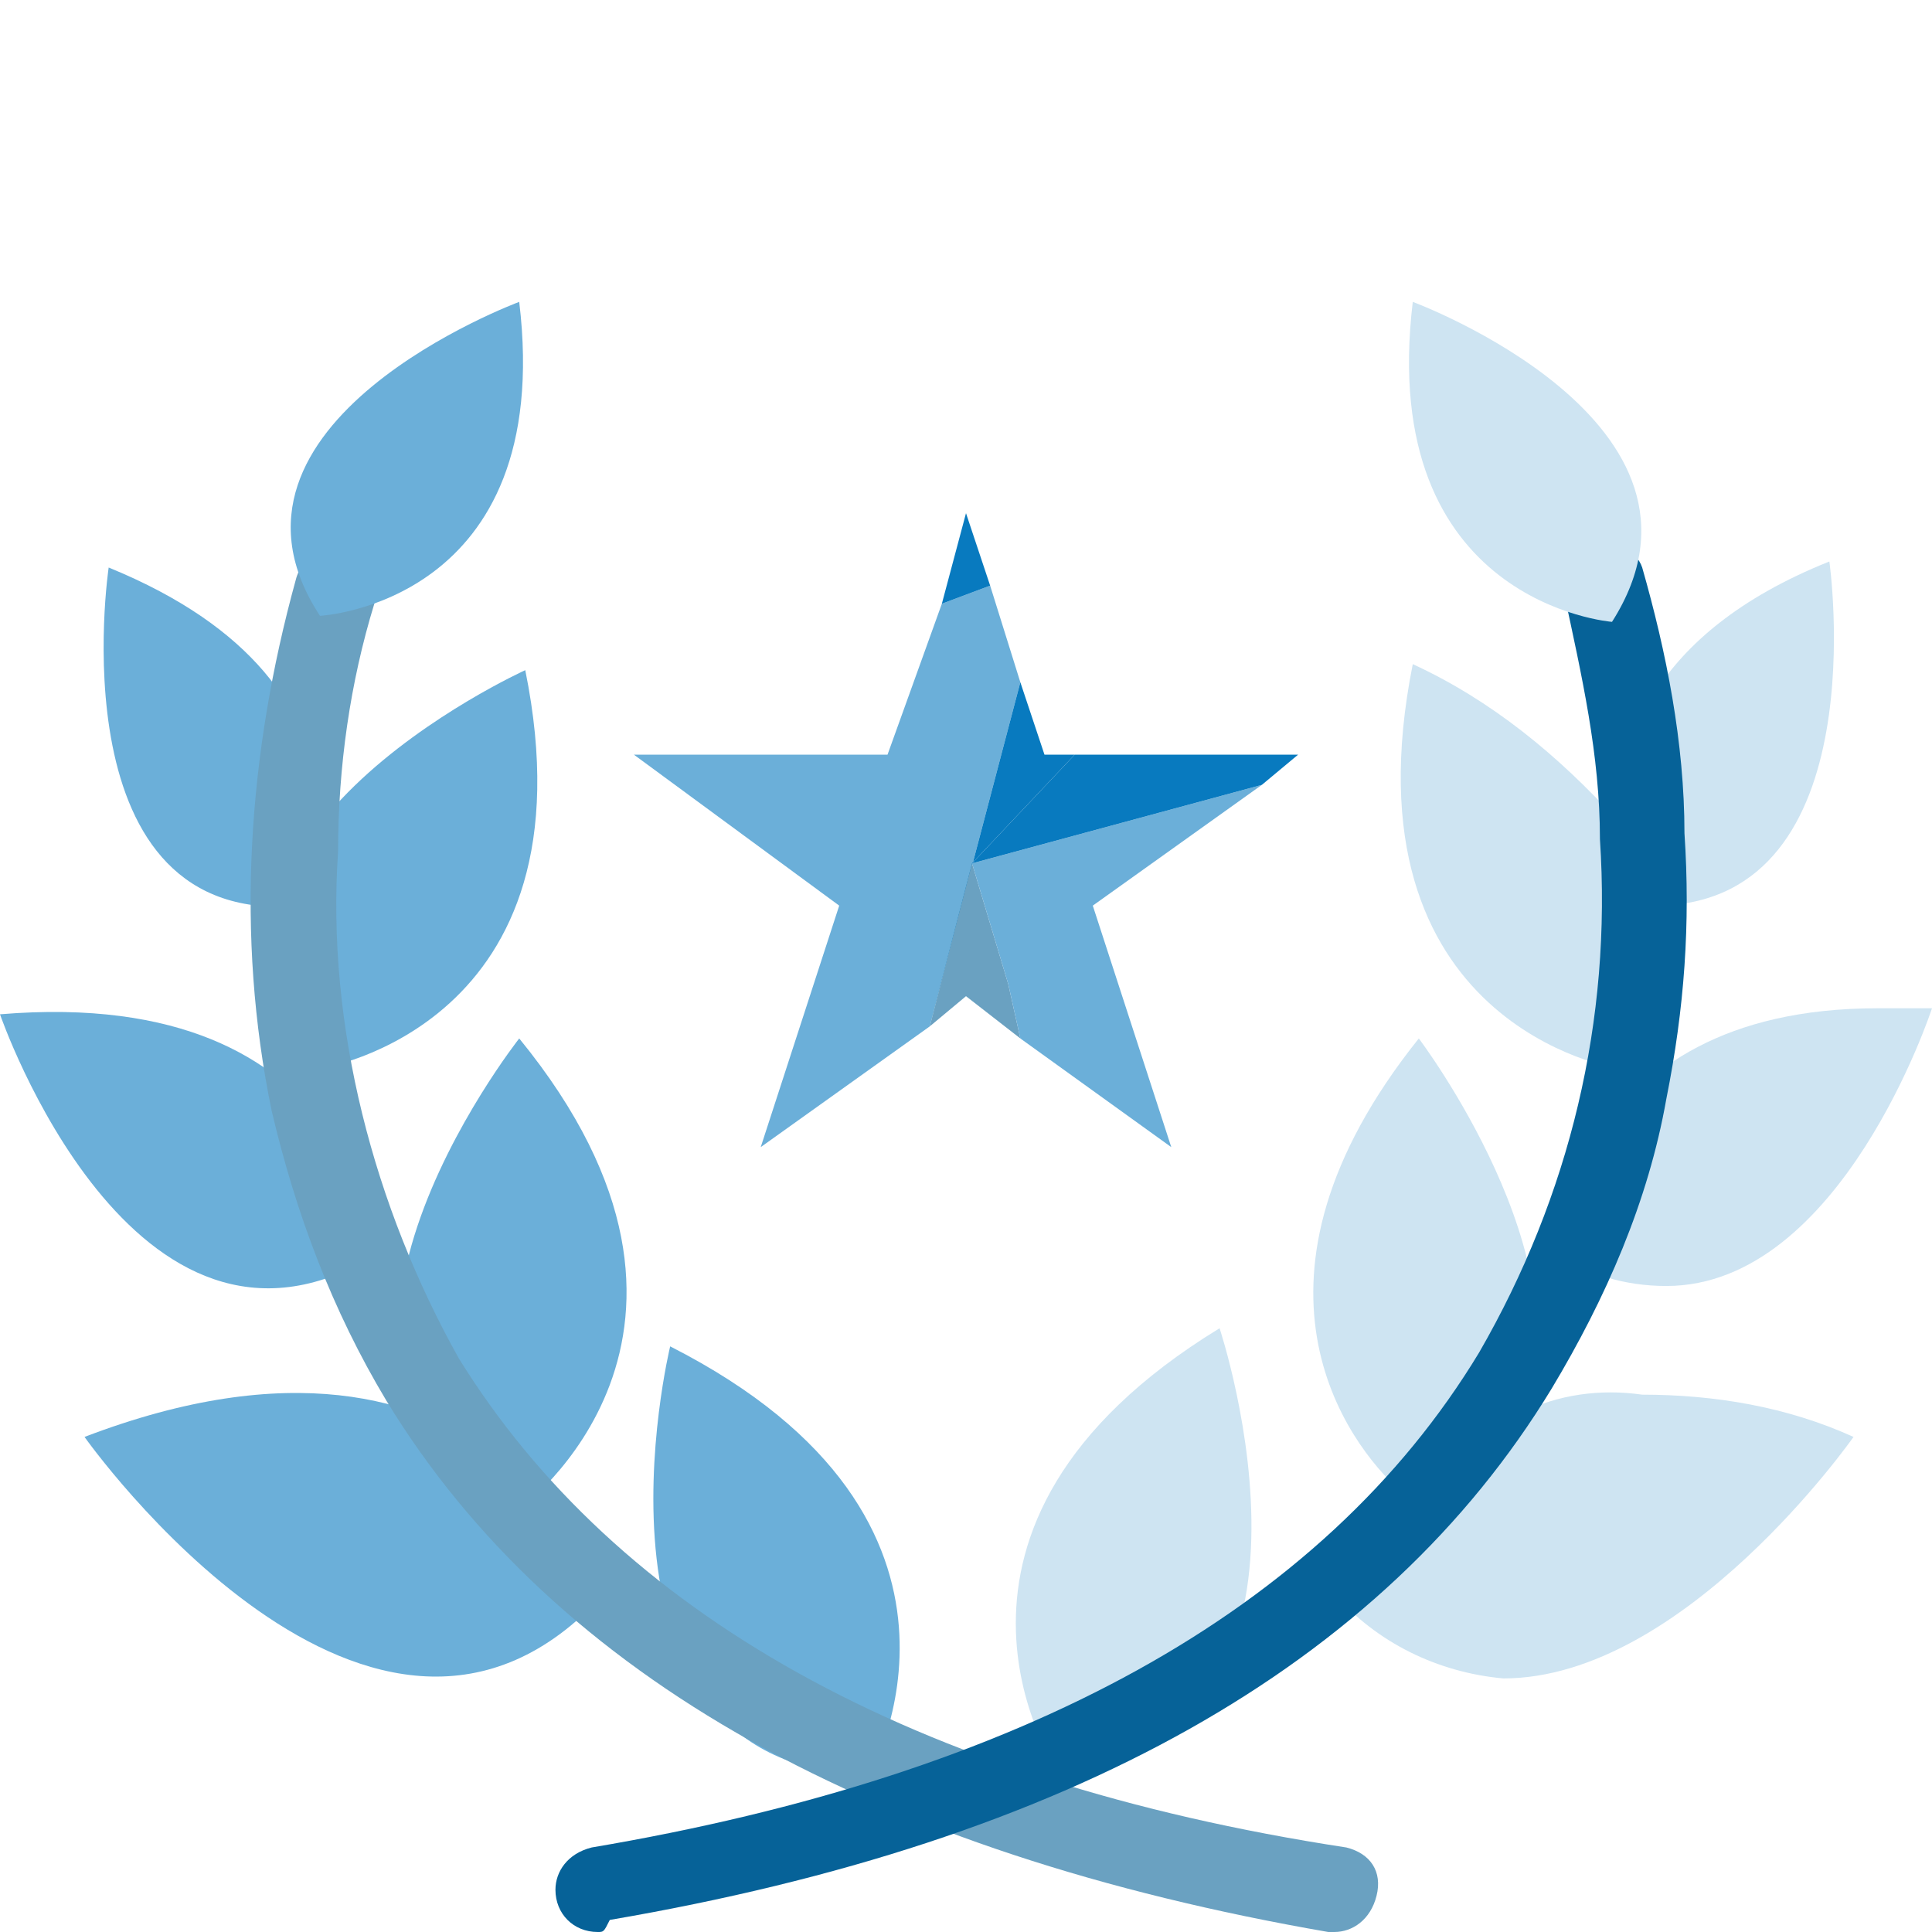 <?xml version="1.0" encoding="utf-8"?>
<!-- Generator: Adobe Illustrator 27.5.0, SVG Export Plug-In . SVG Version: 6.00 Build 0)  -->
<svg version="1.1" id="Layer_1" xmlns="http://www.w3.org/2000/svg" xmlns:xlink="http://www.w3.org/1999/xlink" x="0px" y="0px"
	 viewBox="0 0 32 32" style="enable-background:new 0 0 32 32;" xml:space="preserve">
<style type="text/css">
	.st0{fill:#6BAFD9;}
	.st1{fill:#6AA1C1;}
	.st2{fill:#CEE4F2;}
	.st3{fill:#066298;}
	.st4{fill:#087ABF;}
</style>
<path class="st0" d="M1.8,9.4C6.7,11.4,5,15,5,15C0.9,15.4,1.8,9.4,1.8,9.4z"/>
<path class="st0" d="M8.7,11.1c1.2,5.9-3.4,6.6-3.4,6.6C2.3,14,8.7,11.1,8.7,11.1z"/>
<path class="st0" d="M0,16.8c6-0.5,6.2,4,6.2,4C2.2,23.2,0,16.8,0,16.8z"/>
<path class="st0" d="M8.6,17.2c4,4.9,0,7.8,0,7.8C4.1,22.9,8.6,17.2,8.6,17.2z"/>
<path class="st0" d="M1.4,23.8c6.8-2.6,8.6,2.6,8.6,2.6C6.2,30.6,1.4,23.8,1.4,23.8z"/>
<path class="st0" d="M11.1,22.3c5.7,2.9,3.3,7.1,3.3,7.1C9.4,29.3,11.1,22.3,11.1,22.3z"/>
<path class="st1" d="M22.1,32c0,0-0.1,0-0.1,0c-7.5-1.3-12.8-4.2-15.6-8.8c-0.9-1.5-1.5-3.1-1.9-4.8c-0.6-2.9-0.4-5.9,0.4-8.8
	C5,9.2,5.4,9.1,5.7,9.2C6.1,9.3,6.3,9.7,6.2,10c0,0,0,0,0,0l0,0c-0.4,1.3-0.6,2.7-0.6,4.1c-0.2,2.9,0.6,5.9,2,8.4
	c2.6,4.2,7.5,7,14.7,8.1c0.4,0.1,0.6,0.4,0.5,0.8C22.7,31.8,22.4,32,22.1,32L22.1,32z"/>
<path class="st2" d="M26.8,17.7c0.7-0.7,0.9-1.7,0.7-2.7c3.6-0.1,2.8-5.7,2.8-5.7c-3,1.2-3.5,3.1-3.5,4.3c-1-1.1-2.1-2-3.4-2.6
	C22.2,17,26.8,17.7,26.8,17.7z"/>
<path class="st2" d="M25.8,20.8c0.5,0.3,1.1,0.5,1.8,0.5c2.9,0,4.4-4.6,4.4-4.6c-0.3,0-0.6,0-0.9,0C26,16.7,25.8,20.8,25.8,20.8z"/>
<path class="st2" d="M25.2,23.4c1.1-2.5-1.7-6.2-1.7-6.2c-3.2,4-1.2,6.7-0.3,7.5c-0.5,0.5-0.9,1.1-1.1,1.7c0.7,0.8,1.7,1.3,2.8,1.4
	c3,0,5.8-4,5.8-4c-1.1-0.5-2.3-0.7-3.5-0.7C26.5,23,25.8,23.1,25.2,23.4z"/>
<path class="st2" d="M17.5,29.3c5-0.4,2.7-7.3,2.7-7.3C14.8,25.3,17.5,29.3,17.5,29.3z"/>
<path class="st3" d="M9.9,32c-0.4,0-0.7-0.3-0.7-0.7c0-0.3,0.2-0.6,0.6-0.7c7.1-1.2,12.1-3.9,14.7-8.2c1.5-2.6,2.2-5.5,2-8.5
	c0-1.4-0.3-2.7-0.6-4.1c-0.1-0.4,0.1-0.7,0.5-0.8c0.3-0.1,0.7,0.1,0.8,0.4c0.4,1.4,0.7,2.9,0.7,4.4c0.1,1.5,0,2.9-0.3,4.4
	c-0.3,1.7-1,3.3-1.9,4.8c-2.8,4.6-8,7.5-15.6,8.8C10,32,10,32,9.9,32z"/>
<path class="st2" d="M26.7,10.3C28.8,7,23.4,5,23.4,5C22.8,10,26.7,10.3,26.7,10.3z"/>
<path class="st0" d="M8.6,5c0.6,5-3.3,5.2-3.3,5.2C3.2,7,8.6,5,8.6,5z"/>
<polygon class="st0" points="16.4,9.7 15.6,10 14.7,12.5 10.5,12.5 13.9,15 12.6,19 15.4,17 16.9,11.3 "/>
<polygon class="st4" points="16,8.5 15.6,10 16.4,9.7 "/>
<polygon class="st4" points="15.4,17 16.1,14.3 16.1,14.3 16.1,14.3 17.8,12.5 17.3,12.5 16.9,11.3 15.4,17 "/>
<polygon class="st1" points="15.4,17 16.1,14.3 16.1,14.3 "/>
<polygon class="st1" points="16.1,14.3 15.4,17 16,16.5 16.9,17.2 16.7,16.3 "/>
<polygon class="st0" points="16.9,17.2 16.9,17.2 16.7,16.3 "/>
<polygon class="st0" points="16.1,14.3 16.1,14.3 16.1,14.3 16.1,14.3 16.1,14.3 16.1,14.3 16.7,16.3 16.9,17.2 19.4,19 18.1,15 
	20.9,13 16.1,14.3 "/>
<polygon class="st4" points="16.1,14.3 20.9,13 20.9,13 "/>
<polygon class="st4" points="16.1,14.3 16.1,14.3 20.9,13 21.5,12.5 17.8,12.5 16.1,14.3 "/>
</svg>
